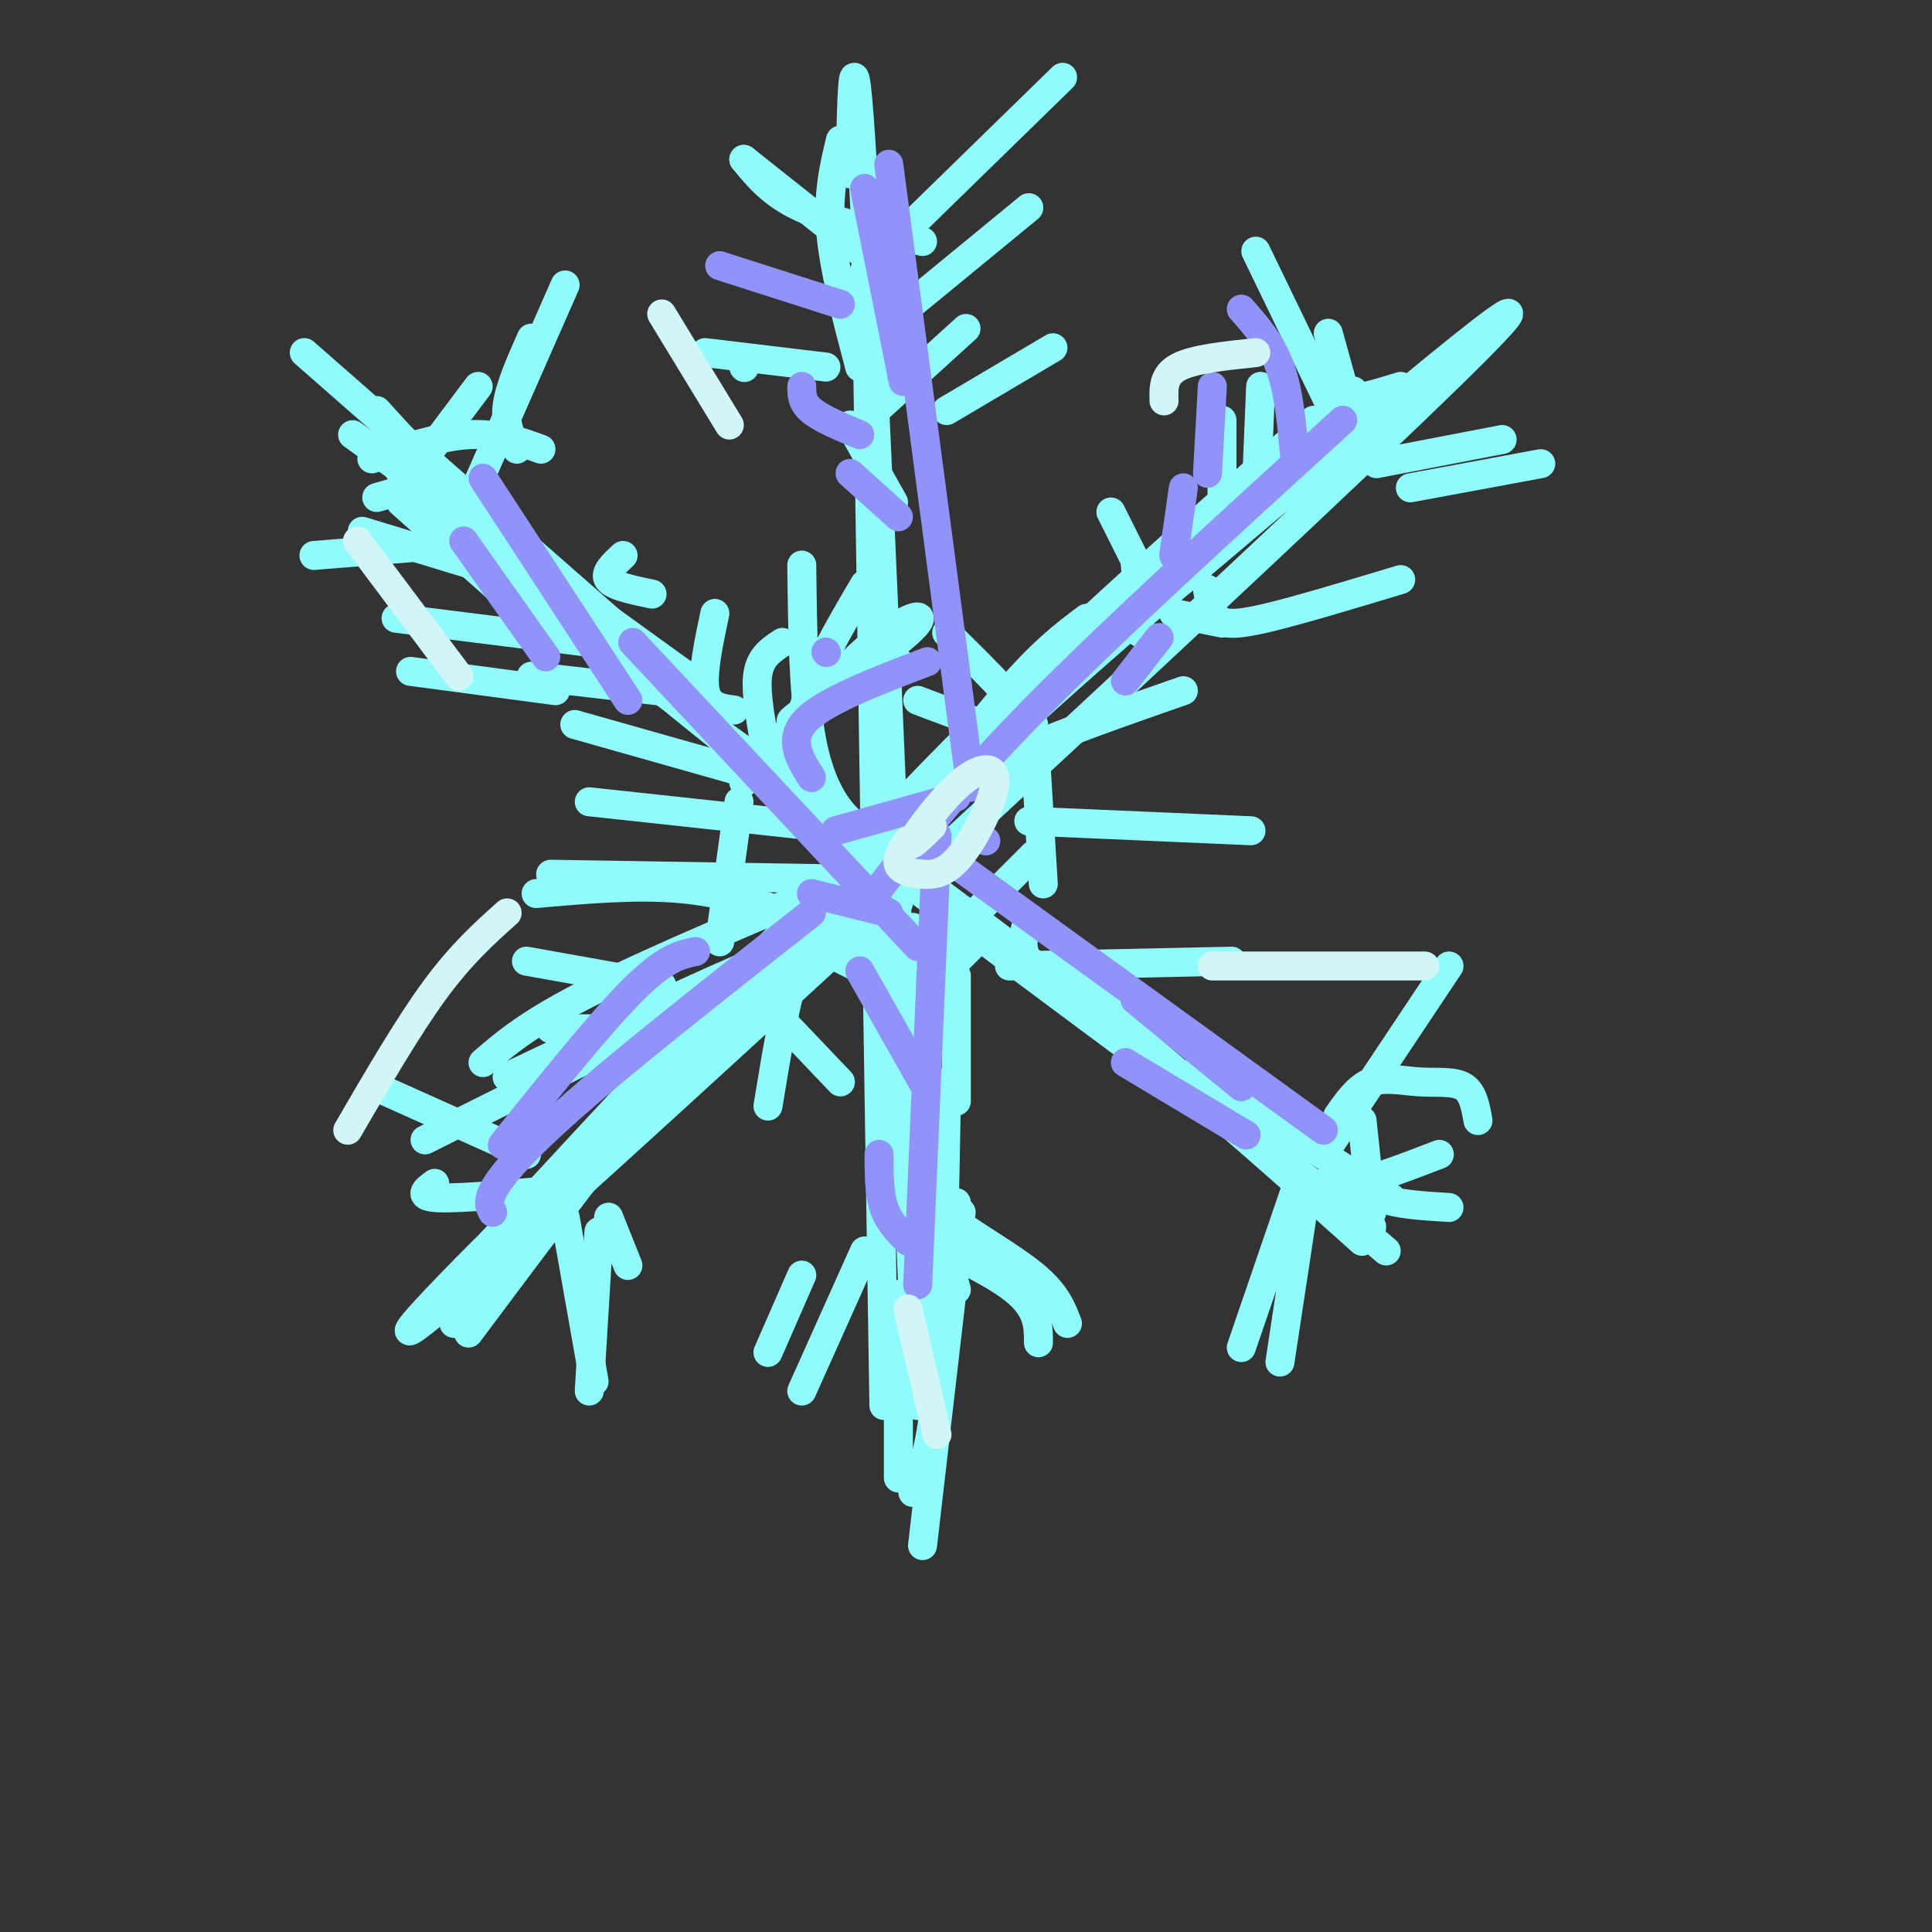 <svg viewBox='0 0 400 400' version='1.1' xmlns='http://www.w3.org/2000/svg' xmlns:xlink='http://www.w3.org/1999/xlink'><rect x="0" y="0" width="400" height="400" fill="#333333" stroke="none"/><g fill='none' stroke='#91FBFB' stroke-width='6' stroke-linecap='round' stroke-linejoin='round'><path d='M176,36c0.333,-18.250 0.667,-36.500 3,6c2.333,42.500 6.667,145.750 11,249'/><path d='M80,93c3.422,6.044 6.844,12.089 30,30c23.156,17.911 66.044,47.689 98,72c31.956,24.311 52.978,43.156 74,62'/><path d='M272,87c-27.750,24.417 -55.500,48.833 -79,73c-23.500,24.167 -42.750,48.083 -62,72'/><path d='M290,80c-4.810,1.482 -9.619,2.964 -10,2c-0.381,-0.964 3.667,-4.375 -12,10c-15.667,14.375 -51.048,46.536 -82,77c-30.952,30.464 -57.476,59.232 -84,88'/><path d='M102,257c-10.695,11.276 4.566,-4.534 -2,2c-6.566,6.534 -34.960,35.413 8,-3c42.960,-38.413 157.274,-144.118 192,-178c34.726,-33.882 -10.137,4.059 -55,42'/><path d='M245,120c-23.178,19.422 -53.622,46.978 -80,74c-26.378,27.022 -48.689,53.511 -71,80'/><path d='M179,34c0.000,0.000 4.000,257.000 4,257'/><path d='M87,96c13.583,14.333 27.167,28.667 60,55c32.833,26.333 84.917,64.667 137,103'/><path d='M186,137c-12.060,6.994 -24.119,13.988 -22,12c2.119,-1.988 18.417,-12.958 24,-18c5.583,-5.042 0.452,-4.155 -7,2c-7.452,6.155 -17.226,17.577 -27,29'/><path d='M196,131c9.000,8.833 18.000,17.667 17,20c-1.000,2.333 -12.000,-1.833 -23,-6'/><path d='M153,166c0.000,0.000 -4.000,29.000 -4,29'/><path d='M154,203c0.000,0.000 20.000,21.000 20,21'/><path d='M163,193c0.000,0.000 32.000,16.000 32,16'/><path d='M164,194c3.917,1.167 7.833,2.333 12,2c4.167,-0.333 8.583,-2.167 13,-4'/><path d='M185,206c0.000,0.000 29.000,-29.000 29,-29'/><path d='M198,199c0.000,0.000 5.000,-5.000 5,-5'/><path d='M214,150c0.000,0.000 2.000,33.000 2,33'/><path d='M154,33c0.000,0.000 29.000,23.000 29,23'/><path d='M154,33c2.917,3.583 5.833,7.167 12,10c6.167,2.833 15.583,4.917 25,7'/><path d='M179,56c0.000,0.000 41.000,-40.000 41,-40'/><path d='M185,66c0.000,0.000 28.000,-23.000 28,-23'/><path d='M146,73c0.000,0.000 25.000,3.000 25,3'/><path d='M154,76c0.000,0.000 0.100,0.100 0.1,0.1'/><path d='M178,88c0.000,0.000 22.000,-20.000 22,-20'/><path d='M196,85c0.000,0.000 22.000,-13.000 22,-13'/><path d='M260,52c0.000,0.000 15.000,31.000 15,31'/><path d='M275,69c0.000,0.000 5.000,18.000 5,18'/><path d='M285,96c0.000,0.000 26.000,-5.000 26,-5'/><path d='M292,101c0.000,0.000 27.000,-5.000 27,-5'/><path d='M261,80c0.000,0.000 -1.000,24.000 -1,24'/><path d='M253,87c0.000,0.000 0.000,15.000 0,15'/><path d='M243,127c0.000,0.000 10.000,2.000 10,2'/><path d='M250,122c0.356,2.356 0.711,4.711 2,6c1.289,1.289 3.511,1.511 10,0c6.489,-1.511 17.244,-4.756 28,-8'/><path d='M230,106c0.000,0.000 8.000,16.000 8,16'/><path d='M235,116c0.000,0.000 1.000,15.000 1,15'/><path d='M274,239c0.000,0.000 26.000,-39.000 26,-39'/><path d='M269,244c0.000,0.000 -12.000,35.000 -12,35'/><path d='M276,242c0.167,1.750 0.333,3.500 4,3c3.667,-0.500 10.833,-3.250 18,-6'/><path d='M282,242c0.500,2.333 1.000,4.667 4,6c3.000,1.333 8.500,1.667 14,2'/><path d='M282,232c0.000,0.000 2.000,19.000 2,19'/><path d='M277,231c2.077,-2.970 4.155,-5.940 7,-7c2.845,-1.060 6.458,-0.208 10,0c3.542,0.208 7.012,-0.226 9,1c1.988,1.226 2.494,4.113 3,7'/><path d='M270,249c0.000,0.000 -5.000,33.000 -5,33'/><path d='M185,254c10.000,4.500 20.000,9.000 25,13c5.000,4.000 5.000,7.500 5,11'/><path d='M198,249c-1.622,0.689 -3.244,1.378 0,4c3.244,2.622 11.356,7.178 16,11c4.644,3.822 5.822,6.911 7,10'/><path d='M195,256c0.000,0.000 3.000,11.000 3,11'/><path d='M166,264c0.000,0.000 -7.000,16.000 -7,16'/><path d='M179,259c0.000,0.000 -13.000,29.000 -13,29'/><path d='M182,262c0.000,0.000 0.100,0.100 0.1,0.1'/><path d='M80,226c0.000,0.000 29.000,13.000 29,13'/><path d='M90,245c-1.917,1.417 -3.833,2.833 1,3c4.833,0.167 16.417,-0.917 28,-2'/><path d='M117,252c0.000,0.000 6.000,34.000 6,34'/><path d='M124,255c0.000,0.000 -2.000,33.000 -2,33'/><path d='M126,252c0.000,0.000 4.000,10.000 4,10'/><path d='M112,93c-4.583,-1.667 -9.167,-3.333 -15,-3c-5.833,0.333 -12.917,2.667 -20,5'/><path d='M90,113c0.000,0.000 -25.000,2.000 -25,2'/><path d='M98,117c0.000,0.000 -23.000,-7.000 -23,-7'/><path d='M107,93c-1.250,-2.583 -2.500,-5.167 -2,-9c0.500,-3.833 2.750,-8.917 5,-14'/><path d='M117,59c0.000,0.000 -22.000,50.000 -22,50'/><path d='M99,80c0.000,0.000 -12.000,16.000 -12,16'/><path d='M78,103c0.000,0.000 14.000,-4.000 14,-4'/><path d='M78,85c0.000,0.000 21.000,23.000 21,23'/><path d='M83,104c0.000,0.000 27.000,24.000 27,24'/><path d='M122,133c0.000,0.000 -40.000,-5.000 -40,-5'/><path d='M115,143c0.000,0.000 -30.000,-4.000 -30,-4'/><path d='M136,143c0.000,0.000 -26.000,-3.000 -26,-3'/><path d='M135,123c-4.000,-0.833 -8.000,-1.667 -9,-3c-1.000,-1.333 1.000,-3.167 3,-5'/><path d='M152,147c-2.667,-0.333 -5.333,-0.667 -6,-4c-0.667,-3.333 0.667,-9.667 2,-16'/><path d='M158,152c-0.833,-4.917 -1.667,-9.833 -1,-13c0.667,-3.167 2.833,-4.583 5,-6'/><path d='M185,104c0.000,0.000 -9.000,-16.000 -9,-16'/><path d='M137,204c0.000,0.000 -28.000,-5.000 -28,-5'/><path d='M133,213c0.000,0.000 -19.000,0.000 -19,0'/><path d='M196,224c-0.417,23.917 -0.833,47.833 -2,62c-1.167,14.167 -3.083,18.583 -5,23'/><path d='M199,251c0.000,0.000 -8.000,69.000 -8,69'/><path d='M186,268c0.000,0.000 0.000,38.000 0,38'/><path d='M232,212c0.000,0.000 55.000,47.000 55,47'/><path d='M247,222c0.000,0.000 41.000,26.000 41,26'/><path d='M145,142c0.000,0.000 -72.000,-52.000 -72,-52'/><path d='M136,137c0.000,0.000 -73.000,-64.000 -73,-64'/><path d='M163,205c-4.000,-0.417 -8.000,-0.833 -19,11c-11.000,11.833 -29.000,35.917 -47,60'/><path d='M178,76c-2.667,-10.083 -5.333,-20.167 -6,-28c-0.667,-7.833 0.667,-13.417 2,-19'/><path d='M180,180c-21.833,9.167 -43.667,18.333 -57,25c-13.333,6.667 -18.167,10.833 -23,15'/><path d='M186,187c0.000,0.000 -98.000,49.000 -98,49'/><path d='M167,198c0.167,-1.583 0.333,-3.167 -10,1c-10.333,4.167 -31.167,14.083 -52,24'/><path d='M176,182c0.000,0.000 -62.000,-1.000 -62,-1'/><path d='M166,190c-7.917,-2.583 -15.833,-5.167 -25,-6c-9.167,-0.833 -19.583,0.083 -30,1'/><path d='M196,174c0.000,0.000 -74.000,-8.000 -74,-8'/><path d='M172,165c0.000,0.000 -53.000,-15.000 -53,-15'/><path d='M185,174c-2.956,-0.600 -5.911,-1.200 -9,-4c-3.089,-2.800 -6.311,-7.800 -8,-17c-1.689,-9.200 -1.844,-22.600 -2,-36'/><path d='M172,170c-2.244,1.311 -4.489,2.622 -6,-1c-1.511,-3.622 -2.289,-12.178 0,-21c2.289,-8.822 7.644,-17.911 13,-27'/><path d='M179,182c10.667,-14.500 21.333,-29.000 29,-38c7.667,-9.000 12.333,-12.500 17,-16'/><path d='M209,200c0.000,0.000 46.000,-1.000 46,-1'/><path d='M213,170c0.000,0.000 46.000,2.000 46,2'/><path d='M205,162c0.667,-1.917 1.333,-3.833 8,-7c6.667,-3.167 19.333,-7.583 32,-12'/><path d='M213,190c-1.167,3.583 -2.333,7.167 1,10c3.333,2.833 11.167,4.917 19,7'/><path d='M173,189c-2.833,2.167 -5.667,4.333 -8,11c-2.333,6.667 -4.167,17.833 -6,29'/><path d='M198,202c0.000,0.000 0.000,26.000 0,26'/></g>
<g fill='none' stroke='#9094F9' stroke-width='6' stroke-linecap='round' stroke-linejoin='round'><path d='M171,135c0.000,0.000 0.100,0.100 0.1,0.1'/><path d='M184,34c0.000,0.000 17.000,129.000 17,129'/><path d='M100,99c0.000,0.000 30.000,46.000 30,46'/><path d='M240,132c0.000,0.000 -7.000,9.000 -7,9'/><path d='M278,87c-23.500,21.417 -47.000,42.833 -63,59c-16.000,16.167 -24.500,27.083 -33,38'/><path d='M102,251c-0.667,-1.244 -1.333,-2.489 1,-6c2.333,-3.511 7.667,-9.289 19,-19c11.333,-9.711 28.667,-23.356 46,-37'/><path d='M194,173c0.000,0.000 -4.000,93.000 -4,93'/><path d='M198,179c0.000,0.000 76.000,55.000 76,55'/><path d='M131,133c0.000,0.000 59.000,63.000 59,63'/><path d='M168,161c-2.500,-4.000 -5.000,-8.000 -1,-12c4.000,-4.000 14.500,-8.000 25,-12'/><path d='M173,172c0.000,0.000 25.000,-7.000 25,-7'/><path d='M204,174c0.000,0.000 0.100,0.100 0.1,0.1'/><path d='M168,185c0.000,0.000 16.000,4.000 16,4'/><path d='M179,39c0.000,0.000 8.000,40.000 8,40'/><path d='M149,55c0.000,0.000 25.000,8.000 25,8'/><path d='M257,64c3.083,3.500 6.167,7.000 8,12c1.833,5.000 2.417,11.500 3,18'/><path d='M166,80c0.000,1.667 0.000,3.333 2,5c2.000,1.667 6.000,3.333 10,5'/><path d='M176,98c0.000,0.000 10.000,9.000 10,9'/><path d='M251,80c0.000,0.000 -1.000,18.000 -1,18'/><path d='M245,101c0.000,0.000 -2.000,14.000 -2,14'/><path d='M235,207c0.000,0.000 22.000,18.000 22,18'/><path d='M233,220c0.000,0.000 25.000,15.000 25,15'/><path d='M178,201c0.000,0.000 13.000,23.000 13,23'/><path d='M182,239c0.000,4.000 0.000,8.000 1,11c1.000,3.000 3.000,5.000 5,7'/><path d='M144,197c-3.167,0.667 -6.333,1.333 -13,8c-6.667,6.667 -16.833,19.333 -27,32'/><path d='M96,112c0.000,0.000 17.000,24.000 17,24'/></g>
<g fill='none' stroke='#D0F6F7' stroke-width='6' stroke-linecap='round' stroke-linejoin='round'><path d='M105,189c-4.750,4.250 -9.500,8.500 -15,16c-5.500,7.500 -11.750,18.250 -18,29'/><path d='M74,112c0.000,0.000 21.000,28.000 21,28'/><path d='M137,65c0.000,0.000 14.000,23.000 14,23'/><path d='M241,83c-0.083,-2.667 -0.167,-5.333 3,-7c3.167,-1.667 9.583,-2.333 16,-3'/><path d='M251,200c0.000,0.000 44.000,0.000 44,0'/><path d='M188,271c0.000,0.000 6.000,26.000 6,26'/><path d='M188,174c-1.235,1.880 -2.469,3.760 -2,5c0.469,1.240 2.643,1.839 5,2c2.357,0.161 4.897,-0.117 8,-4c3.103,-3.883 6.770,-11.371 7,-15c0.230,-3.629 -2.977,-3.400 -7,0c-4.023,3.400 -8.864,9.971 -10,12c-1.136,2.029 1.432,-0.486 4,-3'/></g>
</svg>